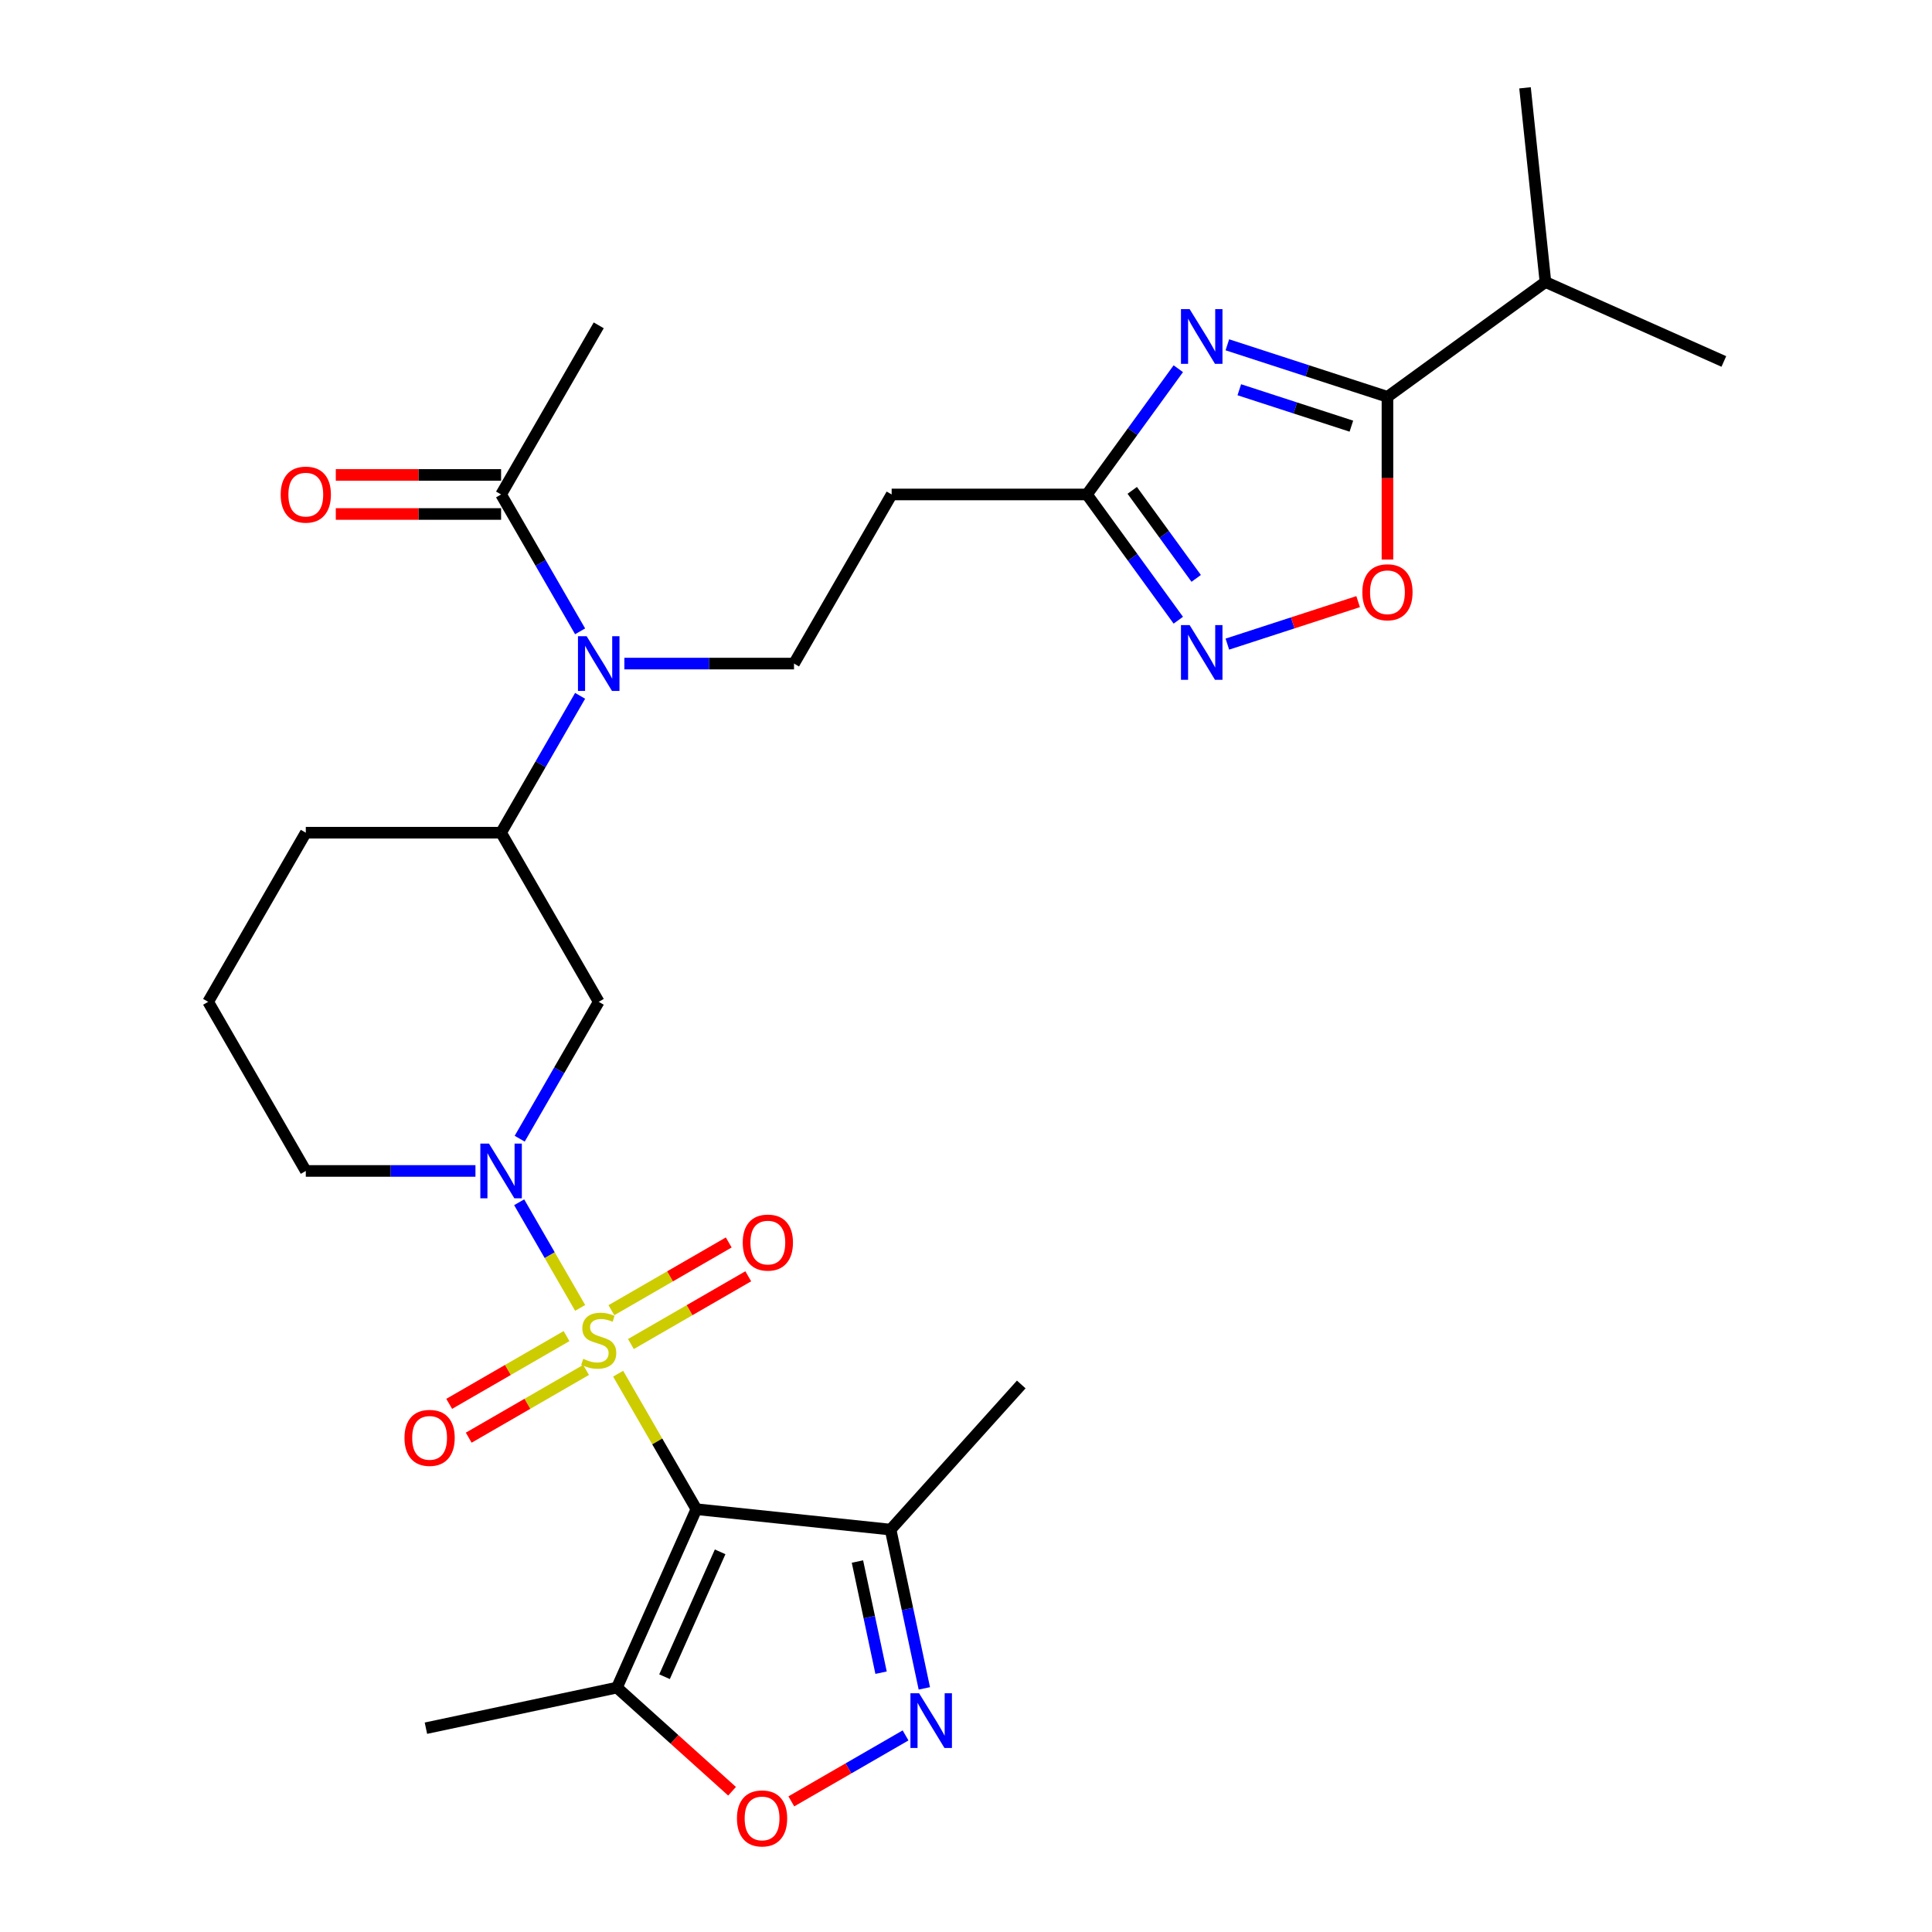 <?xml version='1.0' encoding='iso-8859-1'?>
<svg version='1.1' baseProfile='full'
              xmlns='http://www.w3.org/2000/svg'
                      xmlns:rdkit='http://www.rdkit.org/xml'
                      xmlns:xlink='http://www.w3.org/1999/xlink'
                  xml:space='preserve'
width='1000px' height='1000px' viewBox='0 0 1000 1000'>
<!-- END OF HEADER -->
<rect style='opacity:1.0;fill:#FFFFFF;stroke:none' width='1000' height='1000' x='0' y='0'> </rect>
<path class='bond-0' d='M 319.95,711.025 L 340.195,746.09' style='fill:none;fill-rule:evenodd;stroke:#CCCC00;stroke-width:6px;stroke-linecap:butt;stroke-linejoin:miter;stroke-opacity:1' />
<path class='bond-0' d='M 340.195,746.09 L 360.44,781.155' style='fill:none;fill-rule:evenodd;stroke:#000000;stroke-width:6px;stroke-linecap:butt;stroke-linejoin:miter;stroke-opacity:1' />
<path class='bond-1' d='M 300.289,676.971 L 284.503,649.629' style='fill:none;fill-rule:evenodd;stroke:#CCCC00;stroke-width:6px;stroke-linecap:butt;stroke-linejoin:miter;stroke-opacity:1' />
<path class='bond-1' d='M 284.503,649.629 L 268.718,622.287' style='fill:none;fill-rule:evenodd;stroke:#0000FF;stroke-width:6px;stroke-linecap:butt;stroke-linejoin:miter;stroke-opacity:1' />
<path class='bond-15' d='M 326.561,695.67 L 356.93,678.136' style='fill:none;fill-rule:evenodd;stroke:#CCCC00;stroke-width:6px;stroke-linecap:butt;stroke-linejoin:miter;stroke-opacity:1' />
<path class='bond-15' d='M 356.93,678.136 L 387.299,660.603' style='fill:none;fill-rule:evenodd;stroke:#FF0000;stroke-width:6px;stroke-linecap:butt;stroke-linejoin:miter;stroke-opacity:1' />
<path class='bond-15' d='M 316.453,678.163 L 346.822,660.629' style='fill:none;fill-rule:evenodd;stroke:#CCCC00;stroke-width:6px;stroke-linecap:butt;stroke-linejoin:miter;stroke-opacity:1' />
<path class='bond-15' d='M 346.822,660.629 L 377.192,643.095' style='fill:none;fill-rule:evenodd;stroke:#FF0000;stroke-width:6px;stroke-linecap:butt;stroke-linejoin:miter;stroke-opacity:1' />
<path class='bond-16' d='M 293.239,691.565 L 262.87,709.099' style='fill:none;fill-rule:evenodd;stroke:#CCCC00;stroke-width:6px;stroke-linecap:butt;stroke-linejoin:miter;stroke-opacity:1' />
<path class='bond-16' d='M 262.87,709.099 L 232.501,726.632' style='fill:none;fill-rule:evenodd;stroke:#FF0000;stroke-width:6px;stroke-linecap:butt;stroke-linejoin:miter;stroke-opacity:1' />
<path class='bond-16' d='M 303.347,709.073 L 272.978,726.606' style='fill:none;fill-rule:evenodd;stroke:#CCCC00;stroke-width:6px;stroke-linecap:butt;stroke-linejoin:miter;stroke-opacity:1' />
<path class='bond-16' d='M 272.978,726.606 L 242.609,744.14' style='fill:none;fill-rule:evenodd;stroke:#FF0000;stroke-width:6px;stroke-linecap:butt;stroke-linejoin:miter;stroke-opacity:1' />
<path class='bond-5' d='M 360.44,781.155 L 319.327,873.495' style='fill:none;fill-rule:evenodd;stroke:#000000;stroke-width:6px;stroke-linecap:butt;stroke-linejoin:miter;stroke-opacity:1' />
<path class='bond-5' d='M 372.741,803.228 L 343.962,867.866' style='fill:none;fill-rule:evenodd;stroke:#000000;stroke-width:6px;stroke-linecap:butt;stroke-linejoin:miter;stroke-opacity:1' />
<path class='bond-6' d='M 360.44,781.155 L 460.965,791.72' style='fill:none;fill-rule:evenodd;stroke:#000000;stroke-width:6px;stroke-linecap:butt;stroke-linejoin:miter;stroke-opacity:1' />
<path class='bond-11' d='M 268.995,589.394 L 289.448,553.969' style='fill:none;fill-rule:evenodd;stroke:#0000FF;stroke-width:6px;stroke-linecap:butt;stroke-linejoin:miter;stroke-opacity:1' />
<path class='bond-11' d='M 289.448,553.969 L 309.9,518.543' style='fill:none;fill-rule:evenodd;stroke:#000000;stroke-width:6px;stroke-linecap:butt;stroke-linejoin:miter;stroke-opacity:1' />
<path class='bond-21' d='M 246.094,606.081 L 202.188,606.081' style='fill:none;fill-rule:evenodd;stroke:#0000FF;stroke-width:6px;stroke-linecap:butt;stroke-linejoin:miter;stroke-opacity:1' />
<path class='bond-21' d='M 202.188,606.081 L 158.282,606.081' style='fill:none;fill-rule:evenodd;stroke:#000000;stroke-width:6px;stroke-linecap:butt;stroke-linejoin:miter;stroke-opacity:1' />
<path class='bond-2' d='M 609.887,190.845 L 586.243,223.388' style='fill:none;fill-rule:evenodd;stroke:#0000FF;stroke-width:6px;stroke-linecap:butt;stroke-linejoin:miter;stroke-opacity:1' />
<path class='bond-2' d='M 586.243,223.388 L 562.598,255.932' style='fill:none;fill-rule:evenodd;stroke:#000000;stroke-width:6px;stroke-linecap:butt;stroke-linejoin:miter;stroke-opacity:1' />
<path class='bond-3' d='M 635.278,178.468 L 676.71,191.93' style='fill:none;fill-rule:evenodd;stroke:#0000FF;stroke-width:6px;stroke-linecap:butt;stroke-linejoin:miter;stroke-opacity:1' />
<path class='bond-3' d='M 676.71,191.93 L 718.143,205.393' style='fill:none;fill-rule:evenodd;stroke:#000000;stroke-width:6px;stroke-linecap:butt;stroke-linejoin:miter;stroke-opacity:1' />
<path class='bond-3' d='M 641.461,201.733 L 670.463,211.157' style='fill:none;fill-rule:evenodd;stroke:#0000FF;stroke-width:6px;stroke-linecap:butt;stroke-linejoin:miter;stroke-opacity:1' />
<path class='bond-3' d='M 670.463,211.157 L 699.466,220.58' style='fill:none;fill-rule:evenodd;stroke:#000000;stroke-width:6px;stroke-linecap:butt;stroke-linejoin:miter;stroke-opacity:1' />
<path class='bond-20' d='M 718.143,205.393 L 799.918,145.98' style='fill:none;fill-rule:evenodd;stroke:#000000;stroke-width:6px;stroke-linecap:butt;stroke-linejoin:miter;stroke-opacity:1' />
<path class='bond-31' d='M 718.143,205.393 L 718.143,247.509' style='fill:none;fill-rule:evenodd;stroke:#000000;stroke-width:6px;stroke-linecap:butt;stroke-linejoin:miter;stroke-opacity:1' />
<path class='bond-31' d='M 718.143,247.509 L 718.143,289.625' style='fill:none;fill-rule:evenodd;stroke:#FF0000;stroke-width:6px;stroke-linecap:butt;stroke-linejoin:miter;stroke-opacity:1' />
<path class='bond-4' d='M 478.434,873.904 L 469.7,832.812' style='fill:none;fill-rule:evenodd;stroke:#0000FF;stroke-width:6px;stroke-linecap:butt;stroke-linejoin:miter;stroke-opacity:1' />
<path class='bond-4' d='M 469.7,832.812 L 460.965,791.72' style='fill:none;fill-rule:evenodd;stroke:#000000;stroke-width:6px;stroke-linecap:butt;stroke-linejoin:miter;stroke-opacity:1' />
<path class='bond-4' d='M 456.04,865.779 L 449.925,837.015' style='fill:none;fill-rule:evenodd;stroke:#0000FF;stroke-width:6px;stroke-linecap:butt;stroke-linejoin:miter;stroke-opacity:1' />
<path class='bond-4' d='M 449.925,837.015 L 443.811,808.251' style='fill:none;fill-rule:evenodd;stroke:#000000;stroke-width:6px;stroke-linecap:butt;stroke-linejoin:miter;stroke-opacity:1' />
<path class='bond-29' d='M 468.714,898.25 L 439.151,915.319' style='fill:none;fill-rule:evenodd;stroke:#0000FF;stroke-width:6px;stroke-linecap:butt;stroke-linejoin:miter;stroke-opacity:1' />
<path class='bond-29' d='M 439.151,915.319 L 409.588,932.387' style='fill:none;fill-rule:evenodd;stroke:#FF0000;stroke-width:6px;stroke-linecap:butt;stroke-linejoin:miter;stroke-opacity:1' />
<path class='bond-9' d='M 319.327,873.495 L 349.122,900.322' style='fill:none;fill-rule:evenodd;stroke:#000000;stroke-width:6px;stroke-linecap:butt;stroke-linejoin:miter;stroke-opacity:1' />
<path class='bond-9' d='M 349.122,900.322 L 378.917,927.15' style='fill:none;fill-rule:evenodd;stroke:#FF0000;stroke-width:6px;stroke-linecap:butt;stroke-linejoin:miter;stroke-opacity:1' />
<path class='bond-22' d='M 319.327,873.495 L 220.457,894.511' style='fill:none;fill-rule:evenodd;stroke:#000000;stroke-width:6px;stroke-linecap:butt;stroke-linejoin:miter;stroke-opacity:1' />
<path class='bond-23' d='M 460.965,791.72 L 528.6,716.604' style='fill:none;fill-rule:evenodd;stroke:#000000;stroke-width:6px;stroke-linecap:butt;stroke-linejoin:miter;stroke-opacity:1' />
<path class='bond-7' d='M 609.887,321.02 L 586.243,288.476' style='fill:none;fill-rule:evenodd;stroke:#0000FF;stroke-width:6px;stroke-linecap:butt;stroke-linejoin:miter;stroke-opacity:1' />
<path class='bond-7' d='M 586.243,288.476 L 562.598,255.932' style='fill:none;fill-rule:evenodd;stroke:#000000;stroke-width:6px;stroke-linecap:butt;stroke-linejoin:miter;stroke-opacity:1' />
<path class='bond-7' d='M 619.149,299.374 L 602.598,276.594' style='fill:none;fill-rule:evenodd;stroke:#0000FF;stroke-width:6px;stroke-linecap:butt;stroke-linejoin:miter;stroke-opacity:1' />
<path class='bond-7' d='M 602.598,276.594 L 586.046,253.813' style='fill:none;fill-rule:evenodd;stroke:#000000;stroke-width:6px;stroke-linecap:butt;stroke-linejoin:miter;stroke-opacity:1' />
<path class='bond-10' d='M 635.278,333.396 L 669.121,322.4' style='fill:none;fill-rule:evenodd;stroke:#0000FF;stroke-width:6px;stroke-linecap:butt;stroke-linejoin:miter;stroke-opacity:1' />
<path class='bond-10' d='M 669.121,322.4 L 702.965,311.404' style='fill:none;fill-rule:evenodd;stroke:#FF0000;stroke-width:6px;stroke-linecap:butt;stroke-linejoin:miter;stroke-opacity:1' />
<path class='bond-8' d='M 562.598,255.932 L 461.519,255.932' style='fill:none;fill-rule:evenodd;stroke:#000000;stroke-width:6px;stroke-linecap:butt;stroke-linejoin:miter;stroke-opacity:1' />
<path class='bond-13' d='M 309.9,518.543 L 259.361,431.006' style='fill:none;fill-rule:evenodd;stroke:#000000;stroke-width:6px;stroke-linecap:butt;stroke-linejoin:miter;stroke-opacity:1' />
<path class='bond-12' d='M 300.266,360.156 L 279.813,395.581' style='fill:none;fill-rule:evenodd;stroke:#0000FF;stroke-width:6px;stroke-linecap:butt;stroke-linejoin:miter;stroke-opacity:1' />
<path class='bond-12' d='M 279.813,395.581 L 259.361,431.006' style='fill:none;fill-rule:evenodd;stroke:#000000;stroke-width:6px;stroke-linecap:butt;stroke-linejoin:miter;stroke-opacity:1' />
<path class='bond-14' d='M 300.266,326.782 L 279.813,291.357' style='fill:none;fill-rule:evenodd;stroke:#0000FF;stroke-width:6px;stroke-linecap:butt;stroke-linejoin:miter;stroke-opacity:1' />
<path class='bond-14' d='M 279.813,291.357 L 259.361,255.932' style='fill:none;fill-rule:evenodd;stroke:#000000;stroke-width:6px;stroke-linecap:butt;stroke-linejoin:miter;stroke-opacity:1' />
<path class='bond-18' d='M 323.167,343.469 L 367.073,343.469' style='fill:none;fill-rule:evenodd;stroke:#0000FF;stroke-width:6px;stroke-linecap:butt;stroke-linejoin:miter;stroke-opacity:1' />
<path class='bond-18' d='M 367.073,343.469 L 410.979,343.469' style='fill:none;fill-rule:evenodd;stroke:#000000;stroke-width:6px;stroke-linecap:butt;stroke-linejoin:miter;stroke-opacity:1' />
<path class='bond-30' d='M 259.361,431.006 L 158.282,431.006' style='fill:none;fill-rule:evenodd;stroke:#000000;stroke-width:6px;stroke-linecap:butt;stroke-linejoin:miter;stroke-opacity:1' />
<path class='bond-19' d='M 259.361,245.824 L 216.585,245.824' style='fill:none;fill-rule:evenodd;stroke:#000000;stroke-width:6px;stroke-linecap:butt;stroke-linejoin:miter;stroke-opacity:1' />
<path class='bond-19' d='M 216.585,245.824 L 173.809,245.824' style='fill:none;fill-rule:evenodd;stroke:#FF0000;stroke-width:6px;stroke-linecap:butt;stroke-linejoin:miter;stroke-opacity:1' />
<path class='bond-19' d='M 259.361,266.04 L 216.585,266.04' style='fill:none;fill-rule:evenodd;stroke:#000000;stroke-width:6px;stroke-linecap:butt;stroke-linejoin:miter;stroke-opacity:1' />
<path class='bond-19' d='M 216.585,266.04 L 173.809,266.04' style='fill:none;fill-rule:evenodd;stroke:#FF0000;stroke-width:6px;stroke-linecap:butt;stroke-linejoin:miter;stroke-opacity:1' />
<path class='bond-25' d='M 259.361,255.932 L 309.9,168.395' style='fill:none;fill-rule:evenodd;stroke:#000000;stroke-width:6px;stroke-linecap:butt;stroke-linejoin:miter;stroke-opacity:1' />
<path class='bond-17' d='M 461.519,255.932 L 410.979,343.469' style='fill:none;fill-rule:evenodd;stroke:#000000;stroke-width:6px;stroke-linecap:butt;stroke-linejoin:miter;stroke-opacity:1' />
<path class='bond-27' d='M 799.918,145.98 L 892.258,187.092' style='fill:none;fill-rule:evenodd;stroke:#000000;stroke-width:6px;stroke-linecap:butt;stroke-linejoin:miter;stroke-opacity:1' />
<path class='bond-28' d='M 799.918,145.98 L 789.352,45.455' style='fill:none;fill-rule:evenodd;stroke:#000000;stroke-width:6px;stroke-linecap:butt;stroke-linejoin:miter;stroke-opacity:1' />
<path class='bond-26' d='M 158.282,606.081 L 107.742,518.543' style='fill:none;fill-rule:evenodd;stroke:#000000;stroke-width:6px;stroke-linecap:butt;stroke-linejoin:miter;stroke-opacity:1' />
<path class='bond-24' d='M 158.282,431.006 L 107.742,518.543' style='fill:none;fill-rule:evenodd;stroke:#000000;stroke-width:6px;stroke-linecap:butt;stroke-linejoin:miter;stroke-opacity:1' />
<path  class='atom-0' d='M 301.9 703.338
Q 302.22 703.458, 303.54 704.018
Q 304.86 704.578, 306.3 704.938
Q 307.78 705.258, 309.22 705.258
Q 311.9 705.258, 313.46 703.978
Q 315.02 702.658, 315.02 700.378
Q 315.02 698.818, 314.22 697.858
Q 313.46 696.898, 312.26 696.378
Q 311.06 695.858, 309.06 695.258
Q 306.54 694.498, 305.02 693.778
Q 303.54 693.058, 302.46 691.538
Q 301.42 690.018, 301.42 687.458
Q 301.42 683.898, 303.82 681.698
Q 306.26 679.498, 311.06 679.498
Q 314.34 679.498, 318.06 681.058
L 317.14 684.138
Q 313.74 682.738, 311.18 682.738
Q 308.42 682.738, 306.9 683.898
Q 305.38 685.018, 305.42 686.978
Q 305.42 688.498, 306.18 689.418
Q 306.98 690.338, 308.1 690.858
Q 309.26 691.378, 311.18 691.978
Q 313.74 692.778, 315.26 693.578
Q 316.78 694.378, 317.86 696.018
Q 318.98 697.618, 318.98 700.378
Q 318.98 704.298, 316.34 706.418
Q 313.74 708.498, 309.38 708.498
Q 306.86 708.498, 304.94 707.938
Q 303.06 707.418, 300.82 706.498
L 301.9 703.338
' fill='#CCCC00'/>
<path  class='atom-2' d='M 253.101 591.921
L 262.381 606.921
Q 263.301 608.401, 264.781 611.081
Q 266.261 613.761, 266.341 613.921
L 266.341 591.921
L 270.101 591.921
L 270.101 620.241
L 266.221 620.241
L 256.261 603.841
Q 255.101 601.921, 253.861 599.721
Q 252.661 597.521, 252.301 596.841
L 252.301 620.241
L 248.621 620.241
L 248.621 591.921
L 253.101 591.921
' fill='#0000FF'/>
<path  class='atom-3' d='M 615.751 159.998
L 625.031 174.998
Q 625.951 176.478, 627.431 179.158
Q 628.911 181.838, 628.991 181.998
L 628.991 159.998
L 632.751 159.998
L 632.751 188.318
L 628.871 188.318
L 618.911 171.918
Q 617.751 169.998, 616.511 167.798
Q 615.311 165.598, 614.951 164.918
L 614.951 188.318
L 611.271 188.318
L 611.271 159.998
L 615.751 159.998
' fill='#0000FF'/>
<path  class='atom-5' d='M 475.721 876.431
L 485.001 891.431
Q 485.921 892.911, 487.401 895.591
Q 488.881 898.271, 488.961 898.431
L 488.961 876.431
L 492.721 876.431
L 492.721 904.751
L 488.841 904.751
L 478.881 888.351
Q 477.721 886.431, 476.481 884.231
Q 475.281 882.031, 474.921 881.351
L 474.921 904.751
L 471.241 904.751
L 471.241 876.431
L 475.721 876.431
' fill='#0000FF'/>
<path  class='atom-8' d='M 615.751 323.547
L 625.031 338.547
Q 625.951 340.027, 627.431 342.707
Q 628.911 345.387, 628.991 345.547
L 628.991 323.547
L 632.751 323.547
L 632.751 351.867
L 628.871 351.867
L 618.911 335.467
Q 617.751 333.547, 616.511 331.347
Q 615.311 329.147, 614.951 328.467
L 614.951 351.867
L 611.271 351.867
L 611.271 323.547
L 615.751 323.547
' fill='#0000FF'/>
<path  class='atom-10' d='M 381.444 941.21
Q 381.444 934.41, 384.804 930.61
Q 388.164 926.81, 394.444 926.81
Q 400.724 926.81, 404.084 930.61
Q 407.444 934.41, 407.444 941.21
Q 407.444 948.09, 404.044 952.01
Q 400.644 955.89, 394.444 955.89
Q 388.204 955.89, 384.804 952.01
Q 381.444 948.13, 381.444 941.21
M 394.444 952.69
Q 398.764 952.69, 401.084 949.81
Q 403.444 946.89, 403.444 941.21
Q 403.444 935.65, 401.084 932.85
Q 398.764 930.01, 394.444 930.01
Q 390.124 930.01, 387.764 932.81
Q 385.444 935.61, 385.444 941.21
Q 385.444 946.93, 387.764 949.81
Q 390.124 952.69, 394.444 952.69
' fill='#FF0000'/>
<path  class='atom-11' d='M 705.143 306.552
Q 705.143 299.752, 708.503 295.952
Q 711.863 292.152, 718.143 292.152
Q 724.423 292.152, 727.783 295.952
Q 731.143 299.752, 731.143 306.552
Q 731.143 313.432, 727.743 317.352
Q 724.343 321.232, 718.143 321.232
Q 711.903 321.232, 708.503 317.352
Q 705.143 313.472, 705.143 306.552
M 718.143 318.032
Q 722.463 318.032, 724.783 315.152
Q 727.143 312.232, 727.143 306.552
Q 727.143 300.992, 724.783 298.192
Q 722.463 295.352, 718.143 295.352
Q 713.823 295.352, 711.463 298.152
Q 709.143 300.952, 709.143 306.552
Q 709.143 312.272, 711.463 315.152
Q 713.823 318.032, 718.143 318.032
' fill='#FF0000'/>
<path  class='atom-13' d='M 303.64 329.309
L 312.92 344.309
Q 313.84 345.789, 315.32 348.469
Q 316.8 351.149, 316.88 351.309
L 316.88 329.309
L 320.64 329.309
L 320.64 357.629
L 316.76 357.629
L 306.8 341.229
Q 305.64 339.309, 304.4 337.109
Q 303.2 334.909, 302.84 334.229
L 302.84 357.629
L 299.16 357.629
L 299.16 329.309
L 303.64 329.309
' fill='#0000FF'/>
<path  class='atom-16' d='M 384.437 643.158
Q 384.437 636.358, 387.797 632.558
Q 391.157 628.758, 397.437 628.758
Q 403.717 628.758, 407.077 632.558
Q 410.437 636.358, 410.437 643.158
Q 410.437 650.038, 407.037 653.958
Q 403.637 657.838, 397.437 657.838
Q 391.197 657.838, 387.797 653.958
Q 384.437 650.078, 384.437 643.158
M 397.437 654.638
Q 401.757 654.638, 404.077 651.758
Q 406.437 648.838, 406.437 643.158
Q 406.437 637.598, 404.077 634.798
Q 401.757 631.958, 397.437 631.958
Q 393.117 631.958, 390.757 634.758
Q 388.437 637.558, 388.437 643.158
Q 388.437 648.878, 390.757 651.758
Q 393.117 654.638, 397.437 654.638
' fill='#FF0000'/>
<path  class='atom-17' d='M 209.363 744.237
Q 209.363 737.437, 212.723 733.637
Q 216.083 729.837, 222.363 729.837
Q 228.643 729.837, 232.003 733.637
Q 235.363 737.437, 235.363 744.237
Q 235.363 751.117, 231.963 755.037
Q 228.563 758.917, 222.363 758.917
Q 216.123 758.917, 212.723 755.037
Q 209.363 751.157, 209.363 744.237
M 222.363 755.717
Q 226.683 755.717, 229.003 752.837
Q 231.363 749.917, 231.363 744.237
Q 231.363 738.677, 229.003 735.877
Q 226.683 733.037, 222.363 733.037
Q 218.043 733.037, 215.683 735.837
Q 213.363 738.637, 213.363 744.237
Q 213.363 749.957, 215.683 752.837
Q 218.043 755.717, 222.363 755.717
' fill='#FF0000'/>
<path  class='atom-20' d='M 145.282 256.012
Q 145.282 249.212, 148.642 245.412
Q 152.002 241.612, 158.282 241.612
Q 164.562 241.612, 167.922 245.412
Q 171.282 249.212, 171.282 256.012
Q 171.282 262.892, 167.882 266.812
Q 164.482 270.692, 158.282 270.692
Q 152.042 270.692, 148.642 266.812
Q 145.282 262.932, 145.282 256.012
M 158.282 267.492
Q 162.602 267.492, 164.922 264.612
Q 167.282 261.692, 167.282 256.012
Q 167.282 250.452, 164.922 247.652
Q 162.602 244.812, 158.282 244.812
Q 153.962 244.812, 151.602 247.612
Q 149.282 250.412, 149.282 256.012
Q 149.282 261.732, 151.602 264.612
Q 153.962 267.492, 158.282 267.492
' fill='#FF0000'/>
</svg>
